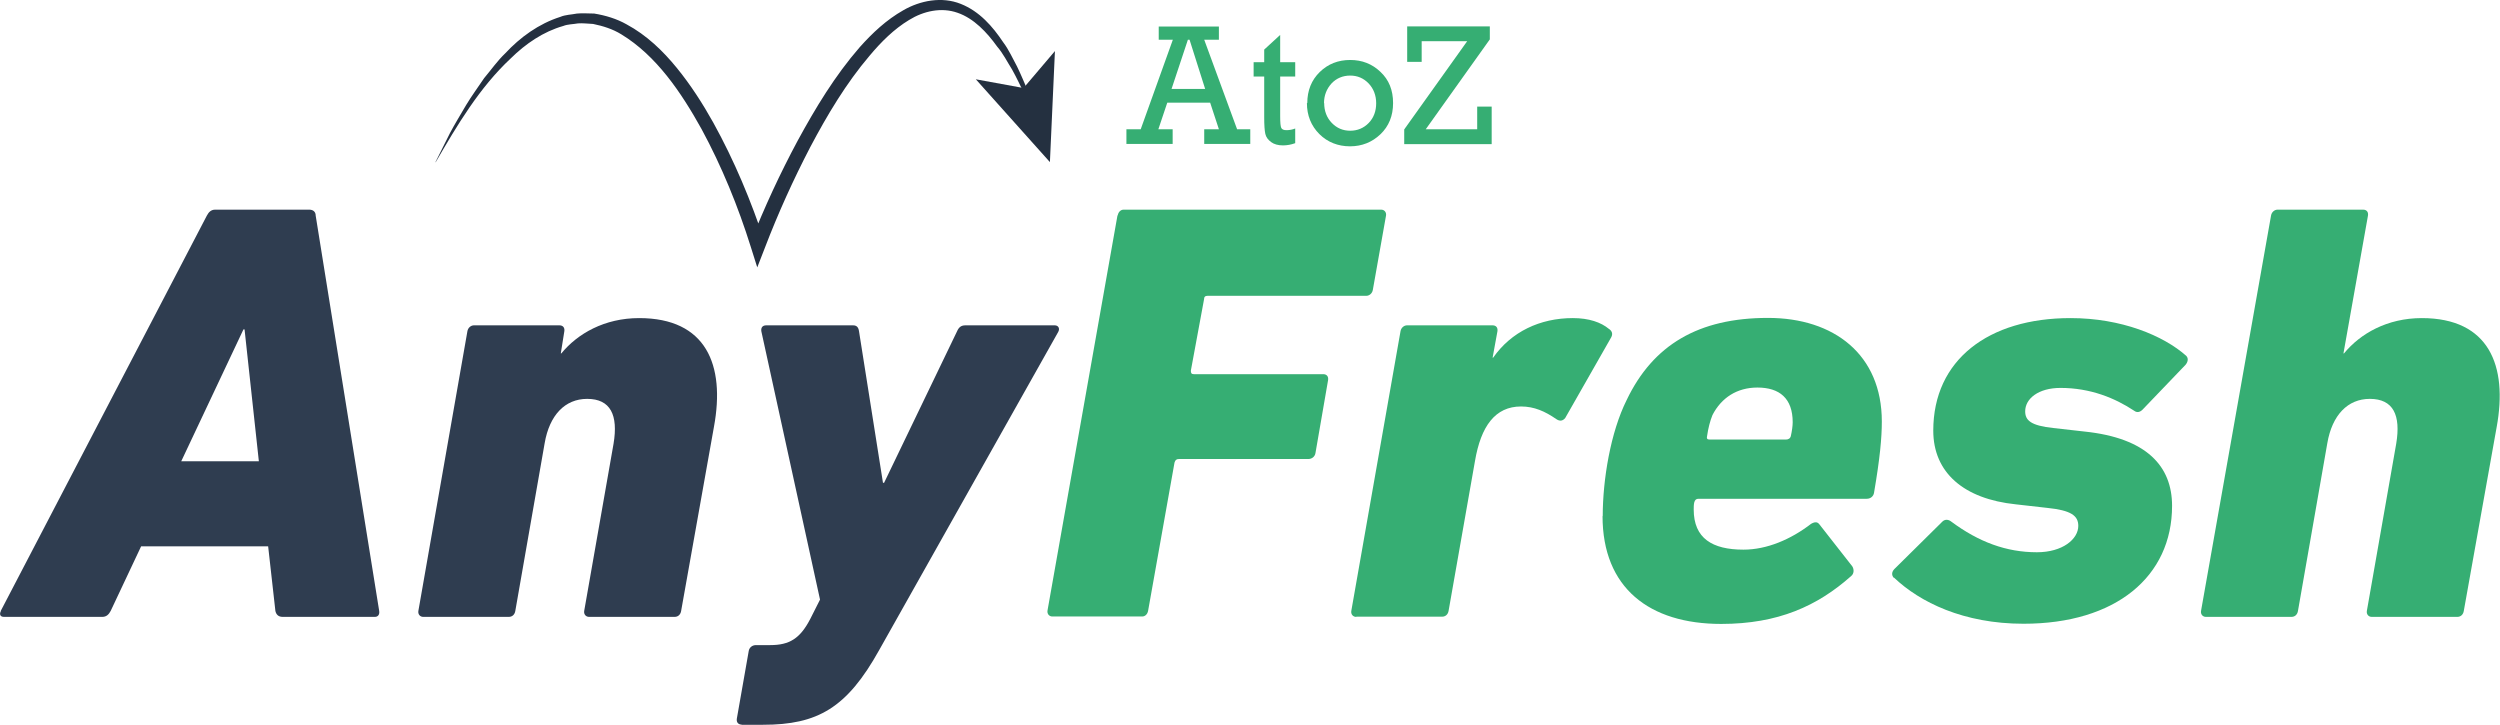 <?xml version="1.0" encoding="UTF-8"?> <svg xmlns="http://www.w3.org/2000/svg" id="Ebene_2" data-name="Ebene 2" viewBox="0 0 134.63 39.02"><defs><style> .cls-1 { fill: #2f3d50; } .cls-2 { fill: #36ae73; } .cls-3 { fill: #243040; } </style></defs><g id="Ebene_1-2" data-name="Ebene 1"><g><g><path class="cls-1" d="m.04,32.9L11.14,11.61c.1-.19.23-.32.45-.32h5.06c.23,0,.35.13.35.32l3.42,21.29c.03.19-.06.32-.23.32h-4.97c-.23,0-.35-.13-.39-.32l-.39-3.48h-6.84l-1.64,3.48c-.1.19-.23.32-.45.32H.21c-.19,0-.26-.13-.16-.32Zm13.9-8.06l-.77-7.1h-.06l-3.35,7.1h4.19Z"></path><path class="cls-1" d="m31.72,33.22c-.16,0-.29-.13-.26-.32l1.58-9c.26-1.55-.16-2.42-1.42-2.42-1.19,0-2.03.87-2.29,2.39l-1.58,9.03c-.03.19-.16.32-.35.32h-4.61c-.16,0-.29-.13-.26-.32l2.64-15.06c.03-.19.19-.32.35-.32h4.61c.19,0,.29.13.26.32l-.19,1.19h.03c.87-1.06,2.32-1.9,4.19-1.9,3.61,0,4.64,2.52,4.03,5.84l-1.77,9.93c-.03.19-.16.32-.35.32h-4.61Z"></path><path class="cls-1" d="m39.94,39.02c-.19,0-.29-.13-.26-.32l.64-3.64c.03-.19.19-.32.39-.32h.77c1.03,0,1.61-.35,2.16-1.42l.52-1.03-3.16-14.45c-.03-.19.06-.32.26-.32h4.68c.19,0,.29.1.32.32l1.29,8.16h.06l3.93-8.16c.1-.23.23-.32.45-.32h4.81c.19,0,.29.16.19.35l-9.64,17.13c-1.74,3.13-3.32,4.03-6.26,4.03h-1.16Z"></path><path class="cls-2" d="m60.19,11.61c.03-.19.16-.32.32-.32h13.87c.16,0,.29.13.26.32l-.71,4c-.03.19-.19.32-.35.32h-8.55c-.13,0-.19.06-.19.19l-.71,3.84c0,.13.03.19.16.19h6.97c.19,0,.29.13.26.32l-.68,3.93c-.03.19-.19.32-.39.32h-6.97c-.13,0-.19.06-.23.19l-1.42,7.97c-.03.19-.16.32-.32.32h-4.84c-.16,0-.29-.13-.26-.32l3.77-21.29Z"></path><path class="cls-2" d="m73.03,33.22c-.16,0-.29-.13-.26-.32l2.65-15.06c.03-.19.19-.32.35-.32h4.61c.19,0,.29.13.26.32l-.26,1.42h.03c.97-1.39,2.52-2.13,4.29-2.13.87,0,1.52.23,1.94.58.16.1.23.26.13.45l-2.48,4.35c-.13.16-.29.19-.48.06-.61-.42-1.19-.68-1.9-.68-1.39,0-2.16,1.06-2.48,2.94l-1.42,8.06c-.03.19-.16.32-.35.32h-4.61Z"></path><path class="cls-2" d="m86.31,27.8c0-1.97.42-4.52,1.29-6.26,1.42-2.97,3.87-4.42,7.61-4.42,3.55,0,6.13,1.97,6.13,5.58,0,.87-.1,1.97-.42,3.84-.03.19-.19.32-.39.32h-9.06c-.13,0-.19.06-.23.19-.03.13-.03.26-.03.39,0,1.55,1,2.16,2.68,2.16,1.26,0,2.55-.55,3.64-1.39.23-.13.35-.1.45.03l1.77,2.26c.1.16.1.39-.06.52-1.81,1.61-3.93,2.58-7,2.58-3.87,0-6.39-1.94-6.39-5.81Zm9.87-4.13c.13,0,.23-.06.26-.19.06-.26.1-.55.1-.74,0-1.29-.71-1.87-1.9-1.87-1.1,0-1.94.55-2.42,1.48-.13.32-.23.71-.29,1.13-.03.13,0,.19.13.19h4.13Z"></path><path class="cls-2" d="m101.99,31.12c-.13-.13-.13-.32.03-.48l2.58-2.55c.13-.13.32-.13.48,0,1.48,1.1,2.97,1.65,4.61,1.65,1.39,0,2.23-.71,2.23-1.42,0-.55-.39-.84-1.68-.97l-1.68-.19c-2.81-.29-4.45-1.71-4.45-3.97,0-3.81,2.97-6.06,7.39-6.06,2.74,0,5,.94,6.23,2.03.13.13.1.32-.03.48l-2.32,2.42c-.16.16-.32.16-.45.06-1.03-.68-2.35-1.23-3.97-1.23-1.19,0-1.9.58-1.9,1.26,0,.48.29.77,1.52.9l1.68.19c3.35.35,4.71,1.87,4.71,4,0,3.81-3.03,6.35-8,6.35-3.23,0-5.58-1.16-6.97-2.48Z"></path><path class="cls-2" d="m127.72,33.22c-.16,0-.29-.13-.26-.32l1.58-9c.26-1.55-.16-2.42-1.42-2.42-1.19,0-2.03.87-2.29,2.39l-1.58,9.03c-.03.19-.16.32-.35.32h-4.61c-.16,0-.29-.13-.26-.32l3.77-21.29c.03-.19.19-.32.35-.32h4.61c.19,0,.29.13.26.32l-1.32,7.42h.03c.87-1.06,2.32-1.9,4.19-1.9,3.61,0,4.64,2.55,4.03,5.87l-1.77,9.9c-.03.19-.16.32-.35.32h-4.61Z"></path></g><g><path class="cls-3" d="m23.45,8.73l.78-1.56c.27-.51.58-1.01.87-1.51.3-.5.65-.97.97-1.45.38-.45.71-.93,1.14-1.34.8-.86,1.8-1.59,2.96-1.96.28-.12.6-.12.9-.18.31-.03.62,0,.93,0,.61.1,1.21.28,1.74.58,1.08.58,1.96,1.43,2.71,2.35.75.92,1.39,1.92,1.96,2.94,1.14,2.06,2.04,4.22,2.78,6.46l-.76-.03c.74-1.88,1.58-3.69,2.53-5.46.96-1.76,2-3.49,3.34-5.03.68-.76,1.43-1.47,2.35-1.99.9-.52,2.07-.75,3.09-.34,1.01.4,1.72,1.22,2.28,2.06.31.41.51.87.75,1.31.22.45.41.92.61,1.38.03.06,0,.13-.06.16-.06.03-.13,0-.15-.05h0c-.22-.45-.43-.9-.67-1.33-.26-.41-.48-.86-.8-1.23-.56-.78-1.26-1.52-2.13-1.82-.87-.31-1.83-.1-2.62.39-.81.49-1.5,1.18-2.12,1.92-1.26,1.48-2.28,3.19-3.2,4.93-.91,1.75-1.73,3.56-2.43,5.39l-.42,1.08-.35-1.11c-.68-2.17-1.56-4.33-2.65-6.34-1.1-1.98-2.43-3.95-4.32-5.1-.47-.29-.99-.45-1.52-.56-.27-.01-.54-.05-.81-.03-.27.05-.55.04-.8.14-1.06.3-2.02.95-2.83,1.75-1.68,1.57-2.88,3.59-4.04,5.59Z"></path><polygon class="cls-3" points="56.54 8.73 52.55 4.27 55.12 4.74 56.81 2.75 56.54 8.73"></polygon></g><g><path class="cls-2" d="m65.14,5.53h-2.28l-.48,1.43h.77v.79h-2.49v-.79h.77l1.73-4.82h-.76v-.71h3.24v.71h-.79l1.77,4.82h.71v.79h-2.48v-.79h.79l-.47-1.43Zm-.24-.74l-.84-2.65h-.09l-.88,2.65h1.81Z"></path><path class="cls-2" d="m67.51,4.12v-.77h.57v-.68l.86-.79v1.47h.81v.77h-.81v2.14c0,.34.02.55.06.63.04.08.13.12.28.12.16,0,.32-.03.47-.09v.79c-.22.08-.44.12-.66.12-.26,0-.48-.06-.64-.18-.16-.12-.27-.26-.31-.44-.04-.18-.06-.48-.06-.91v-2.18h-.57Z"></path><path class="cls-2" d="m70.4,5.55c0-.68.23-1.24.67-1.67.45-.44,1-.65,1.64-.65s1.18.21,1.63.64c.46.43.68.99.68,1.68s-.23,1.25-.68,1.68c-.45.43-1,.65-1.64.65s-1.21-.22-1.65-.66c-.44-.44-.67-1-.67-1.67Zm.91,0c0,.43.14.79.41,1.07.27.28.6.42.99.42s.73-.14,1-.42.4-.64.4-1.06-.14-.79-.41-1.07-.6-.42-.99-.42-.74.14-1.01.43c-.26.29-.4.64-.4,1.06Z"></path><path class="cls-2" d="m75.62,7.76v-.79l3.39-4.75h-2.45v1.11h-.78v-1.91h4.45v.7l-3.45,4.84h2.77v-1.22h.78v2.02h-4.71Z"></path></g></g></g></svg> 